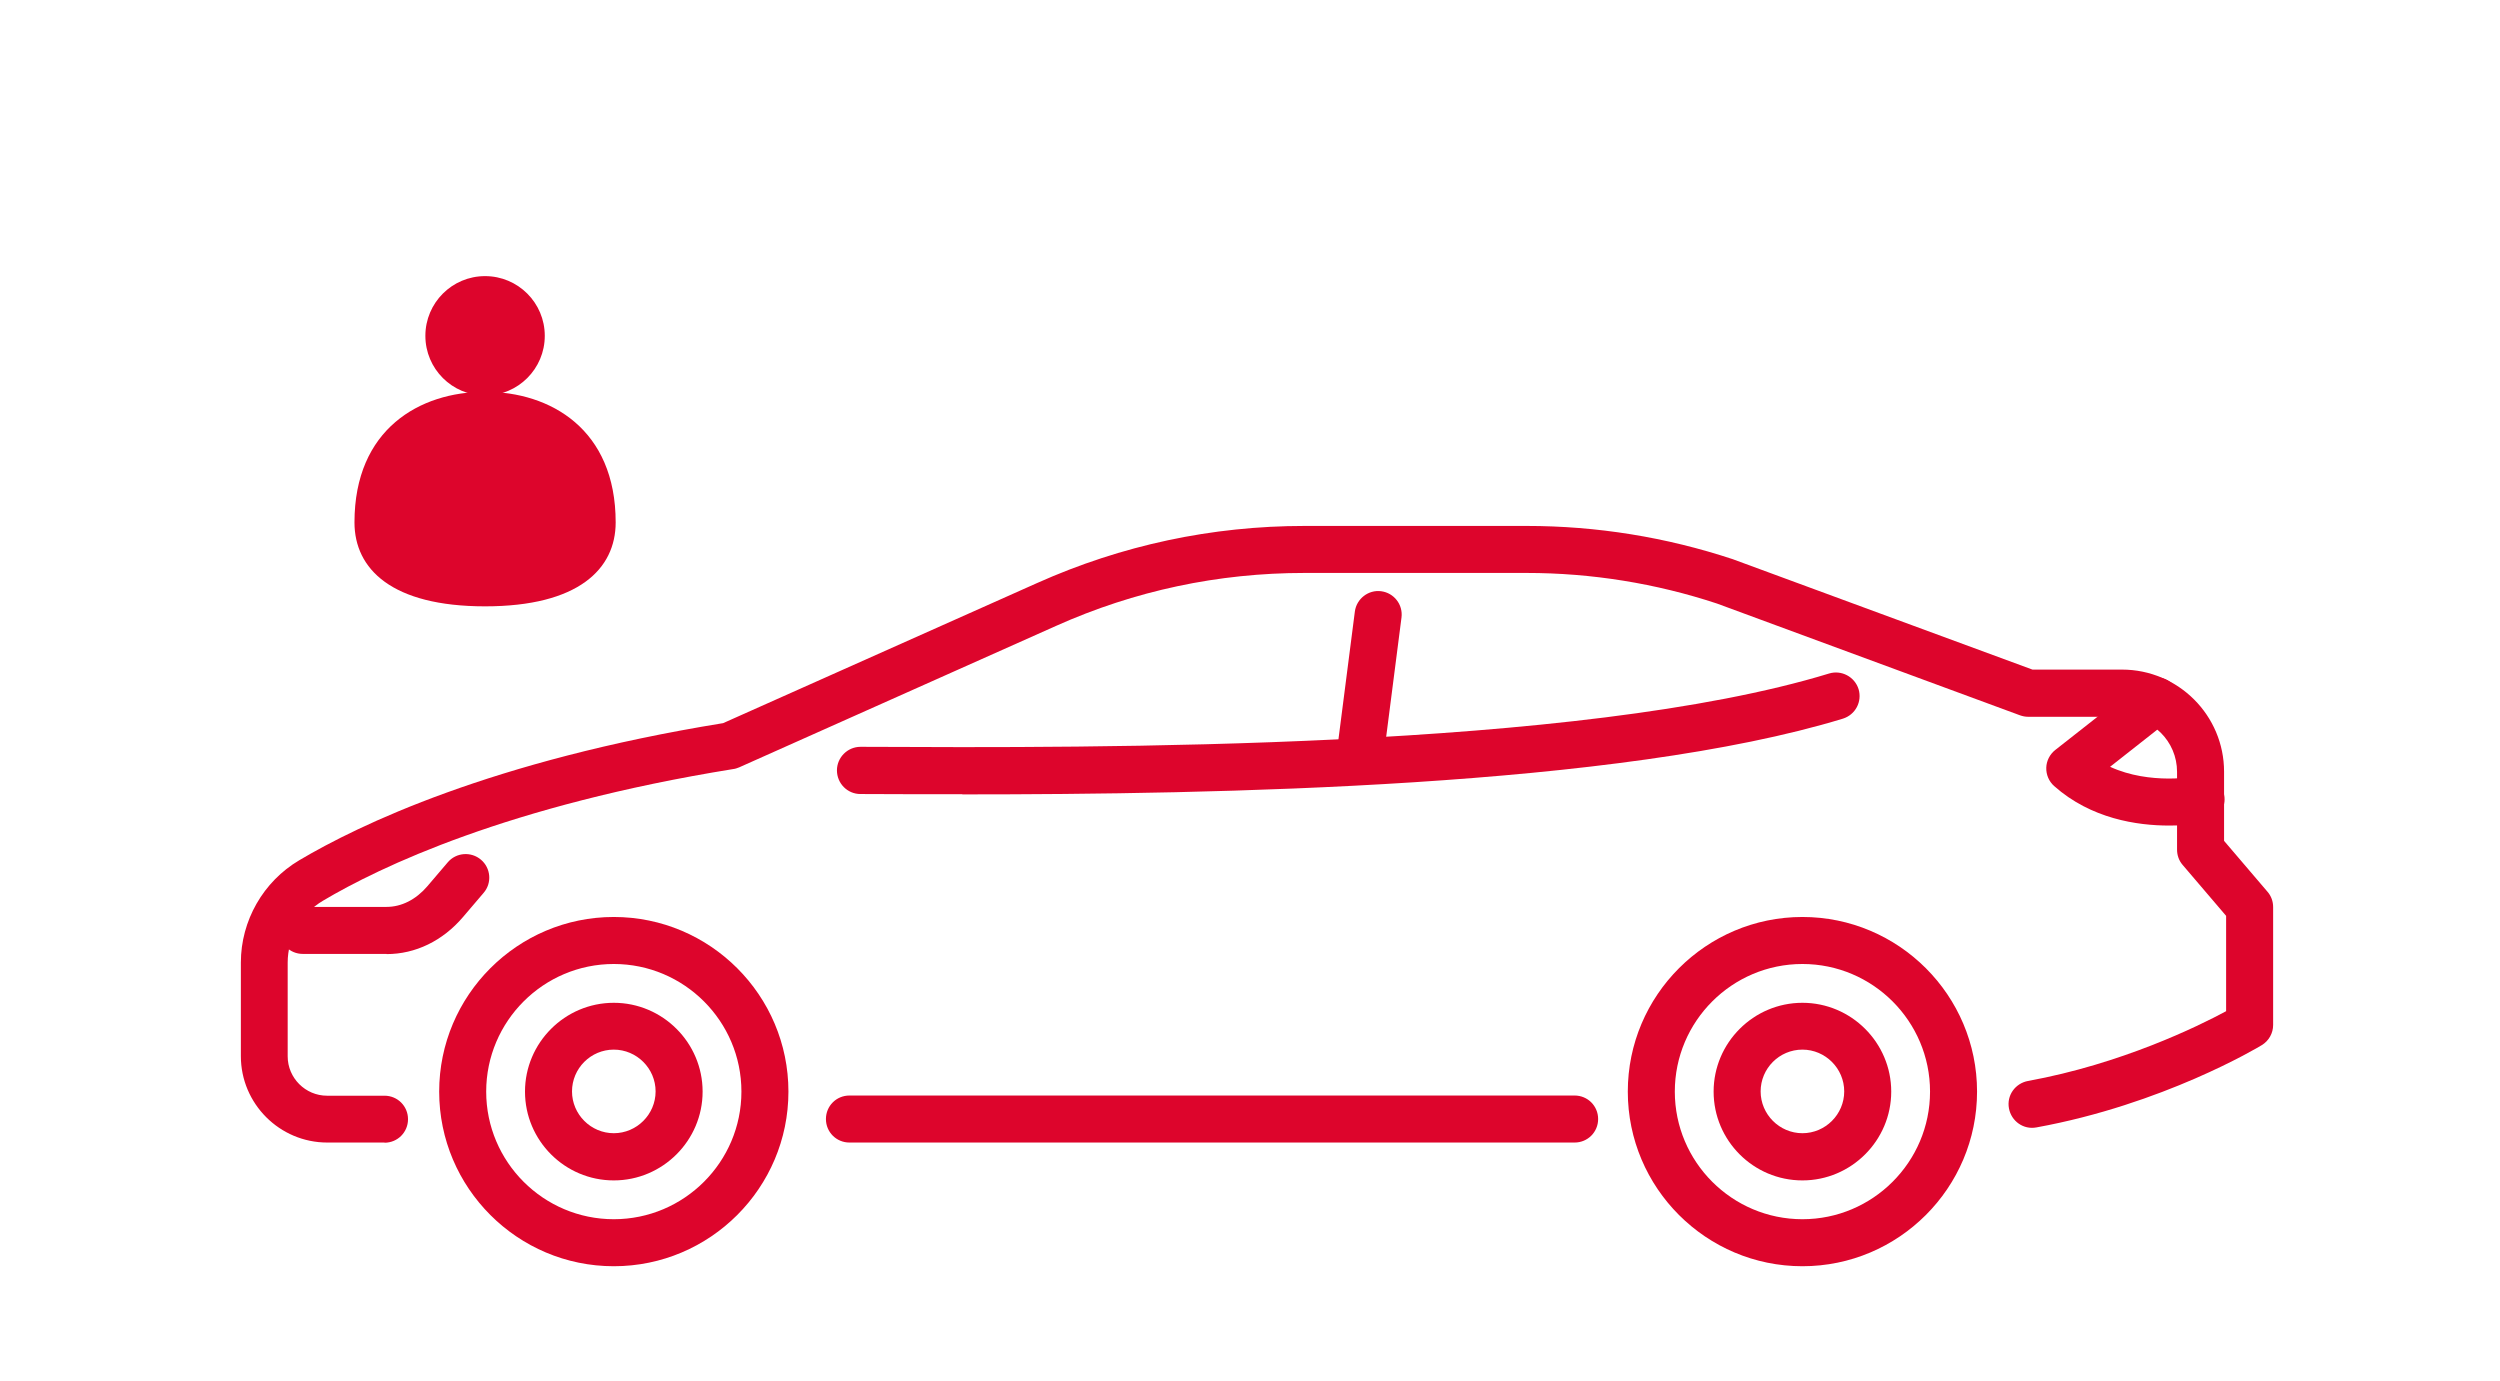 <?xml version="1.0" encoding="UTF-8"?>
<svg id="Layer_2" data-name="Layer 2" xmlns="http://www.w3.org/2000/svg" viewBox="0 0 134 74">
  <defs>
    <style>
      .cls-1 {
        fill: none;
      }

      .cls-2 {
        fill: #dd052c;
      }
    </style>
  </defs>
  <g id="Layer_1-2" data-name="Layer 1">
    <g>
      <rect class="cls-1" width="134" height="74"/>
      <g>
        <path class="cls-2" d="M20.62,61.24h-3.08c-2.55,0-4.63-2.08-4.63-4.63v-5.02c0-2.24,1.2-4.34,3.13-5.48,3.17-1.88,10.32-5.34,22.72-7.35l16.83-7.51c4.54-2.03,9.37-3.06,14.34-3.06h11.9c3.76,0,7.47.6,11.04,1.78l16.07,5.92h4.8c3.02,0,5.47,2.46,5.47,5.47v3.71l2.33,2.73c.2.23.3.52.3.82v6.32c0,.44-.23.85-.61,1.08-.21.13-5.31,3.18-12.08,4.41-.69.13-1.34-.33-1.47-1.02s.33-1.34,1.02-1.47c5-.91,9.12-2.93,10.62-3.74v-5.11l-2.33-2.73c-.2-.23-.3-.52-.3-.82v-4.17c0-1.63-1.32-2.95-2.95-2.95h-5.03c-.15,0-.3-.03-.44-.08l-16.24-5.99c-3.27-1.08-6.72-1.64-10.21-1.64h-11.9c-4.62,0-9.1.95-13.32,2.84l-16.98,7.58c-.1.04-.21.08-.31.09-12.09,1.95-18.97,5.26-22,7.06-1.17.69-1.89,1.97-1.89,3.32v5.02c0,1.16.95,2.11,2.11,2.11h3.08c.7,0,1.26.56,1.26,1.26s-.56,1.26-1.26,1.26Z"/>
        <path class="cls-2" d="M32.9,67.87c-5.16,0-9.36-4.2-9.36-9.36s4.2-9.36,9.36-9.36,9.36,4.2,9.36,9.36-4.2,9.36-9.36,9.36ZM32.9,51.67c-3.77,0-6.84,3.07-6.84,6.84s3.07,6.84,6.84,6.84,6.84-3.07,6.84-6.84-3.07-6.84-6.84-6.84Z"/>
        <path class="cls-2" d="M32.9,63.27c-2.63,0-4.76-2.14-4.76-4.76s2.14-4.76,4.76-4.76,4.76,2.14,4.76,4.76-2.14,4.76-4.76,4.76ZM32.9,56.26c-1.24,0-2.24,1.01-2.24,2.24s1.01,2.24,2.24,2.24,2.24-1.01,2.24-2.24-1.01-2.24-2.24-2.24Z"/>
        <path class="cls-2" d="M96.61,63.27c-2.63,0-4.76-2.14-4.76-4.76s2.14-4.76,4.76-4.76,4.76,2.14,4.76,4.76-2.14,4.76-4.76,4.76ZM96.61,56.26c-1.24,0-2.24,1.01-2.24,2.24s1.01,2.24,2.24,2.24,2.24-1.01,2.24-2.24-1.01-2.24-2.24-2.24Z"/>
        <path class="cls-2" d="M96.61,67.87c-5.16,0-9.36-4.2-9.36-9.36s4.2-9.36,9.36-9.36,9.36,4.2,9.36,9.36-4.2,9.36-9.36,9.36ZM96.61,51.67c-3.77,0-6.84,3.07-6.84,6.84s3.07,6.84,6.84,6.84,6.84-3.07,6.84-6.84-3.07-6.84-6.84-6.84Z"/>
        <path class="cls-2" d="M84.4,61.24h-38.87c-.7,0-1.26-.56-1.26-1.26s.56-1.26,1.26-1.26h38.87c.7,0,1.26.56,1.26,1.26s-.56,1.26-1.26,1.26Z"/>
        <path class="cls-2" d="M116.26,44.25c-1.7,0-4.18-.36-6.16-2.12-.28-.25-.43-.61-.42-.98.01-.37.19-.72.48-.95l4.62-3.63c.55-.43,1.34-.34,1.77.21.43.55.34,1.34-.21,1.77l-3.24,2.55c2.15.99,4.59.52,4.62.51.68-.14,1.35.3,1.49.98.14.68-.3,1.35-.98,1.49-.08.02-.85.17-1.96.17Z"/>
        <path class="cls-2" d="M72.97,41.21c-.05,0-.11,0-.16-.01-.69-.09-1.18-.72-1.09-1.41l.9-7.01c.09-.69.73-1.18,1.41-1.09.69.09,1.18.72,1.09,1.41l-.9,7.01c-.08.64-.62,1.1-1.25,1.1Z"/>
        <path class="cls-2" d="M51.58,42.57c-1.95,0-3.74,0-5.31-.01h-.15c-.7,0-1.26-.57-1.26-1.27,0-.69.57-1.26,1.26-1.26h.16c12.45.06,38.35.17,51.76-3.93.66-.2,1.37.17,1.58.84.2.67-.17,1.37-.84,1.58-12.05,3.68-33.58,4.06-47.2,4.06Z"/>
        <path class="cls-2" d="M20.72,51.13h-4.49c-.7,0-1.26-.56-1.26-1.26s.56-1.26,1.26-1.26h4.49c.8,0,1.57-.39,2.18-1.1l1.1-1.29c.45-.53,1.25-.59,1.78-.14.53.45.6,1.25.14,1.78l-1.1,1.29c-1.09,1.28-2.55,1.99-4.1,1.99Z"/>
      </g>
    </g>
  </g>

  <!-- Added driver icon (moved above hood) -->
  <g id="driver-icon" transform="translate(26,18)">
    <!-- head -->
    <circle cx="0" cy="0" r="3.2" class="cls-2"/>
    <!-- shoulders/body -->
    <path class="cls-2" d="M -7 10
                             C -7 5, -3.5 3, 0 3
                               3.5 3, 7 5, 7 10
                               7 12.5, 5 14.5, 0 14.5
                              -5 14.5, -7 12.5, -7 10 Z"/>
    <!-- small collar detail -->
    <path class="cls-2" d="M-2.2 4.8 L0 8.2 2.2 4.8 Z"/>
  </g>

</svg>